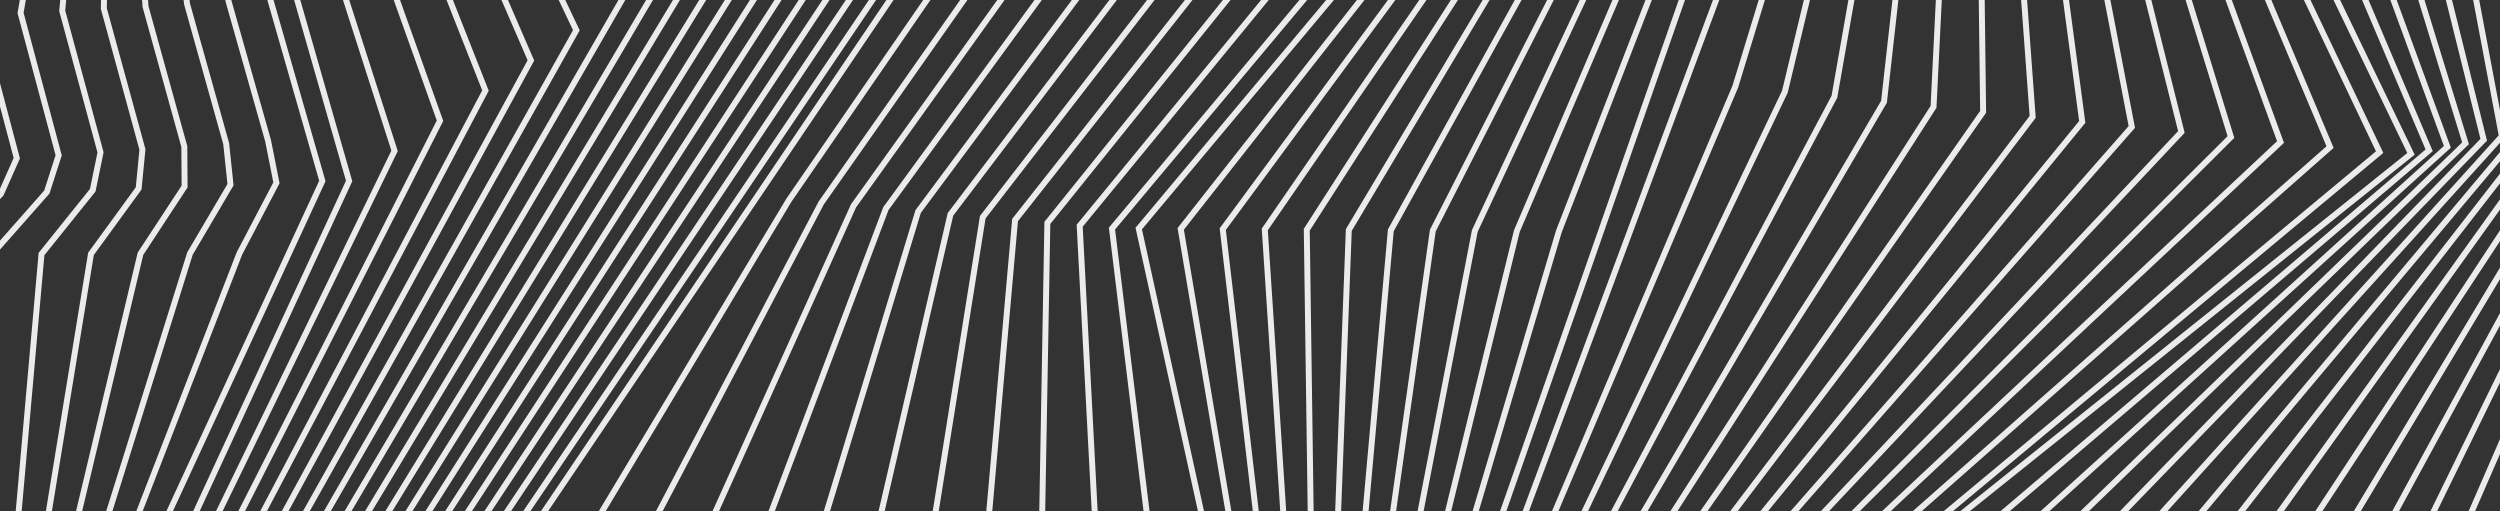 <?xml version="1.0" encoding="utf-8"?>
<svg xmlns="http://www.w3.org/2000/svg" xmlns:xlink="http://www.w3.org/1999/xlink" id="Layer_1" data-name="Layer 1" viewBox="0 0 1917 392">
  <rect x="0" y="0" width="1917" height="392" fill="#333333" stroke="none"/>
  <defs>
    <style>
      .cls-1 {
        clip-path: url(#clippath);
      }

      .cls-2 {
        stroke-width: 0px;
      }

      .cls-2, .cls-3 {
        fill: none;
      }

      .cls-3 {
        stroke: #ebebeb;
        stroke-miterlimit: 10;
        stroke-width: 4.56px;
      }
    </style>
    <clipPath id="clippath">
      <rect class="cls-2" width="1917" height="392"/>
    </clipPath>
  </defs>
  <g class="cls-1">
    <g>
      <path class="cls-3" d="m-33.31,552.94l-48.74-357.82,47.53-45.03,15.28-26.55L-48.11,13.35l27.46-81.38L15.91-121.93-17.91-647.83"/>
      <path class="cls-3" d="m-22.2,552.94l-21.89-357.94L.7,148.69l12.18-27.37L-16.18,11.66,4.71-70.51l34.46-54.39-7.71-524.23"/>
      <path class="cls-3" d="m-11.07,552.94L-6.14,194.9l42.05-47.63,9.08-28.18L15.77,9.98l14.3-82.96,32.36-54.89,18.43-522.56"/>
      <path class="cls-3" d="m.04,552.94L31.83,194.78l39.29-48.92,5.97-29L47.7,8.29l7.73-83.74,30.24-55.38,44.56-520.91"/>
      <path class="cls-3" d="m11.16,552.94l58.61-358.28,36.56-50.2,2.9-29.83L79.63,6.61l1.14-84.54,28.17-55.86,70.7-519.24"/>
      <path class="cls-3" d="m22.27,552.94L107.73,194.54l33.82-51.51-.21-30.63L111.56,4.94l-5.43-85.33,26.07-56.35,96.81-517.59"/>
      <path class="cls-3" d="m33.4,552.94l112.27-358.53,31.08-52.79-3.31-31.47L143.49,3.26l-12-86.13,23.97-56.84,122.95-515.93"/>
      <path class="cls-3" d="m44.51,552.94L183.62,194.29l28.35-54.09-6.39-32.26L175.41,1.57l-18.56-86.91,21.85-57.34,149.08-514.26"/>
      <path class="cls-3" d="m55.64,552.94L247.18,138.79l-65-226.6,194.99-570.44"/>
      <path class="cls-3" d="m76.16,552.94l191.55-414.15-65-226.6,194.99-570.44"/>
      <path class="cls-3" d="m89.85,552.94L302.55,115.68l-71.4-222.21,187.51-551.72"/>
      <path class="cls-3" d="m103.53,552.94L337.4,92.57l-77.81-217.82,180.01-533"/>
      <path class="cls-3" d="m117.19,552.94L372.25,69.45l-84.22-213.44,172.53-514.26"/>
      <path class="cls-3" d="m130.87,552.94L407.1,46.32l-90.63-209.03,165.05-495.54"/>
      <path class="cls-3" d="m144.56,552.94L441.95,23.21l-97.06-204.63,157.57-476.82"/>
      <path class="cls-3" d="m158.24,552.94L476.79.1l-103.47-200.24,150.08-458.1"/>
      <path class="cls-3" d="m171.92,552.94L511.64-23.02l-109.88-195.85,142.6-439.38"/>
      <path class="cls-3" d="m185.61,552.94L546.49-46.13l-116.29-191.45,135.1-420.66"/>
      <path class="cls-3" d="m199.29,552.94L581.36-69.26l-122.72-187.04,127.62-401.94"/>
      <path class="cls-3" d="m212.97,552.94L616.2-92.38l-129.15-182.65,120.16-383.22"/>
      <path class="cls-3" d="m226.66,552.94L651.05-115.49l-135.56-178.26,112.68-364.5"/>
      <path class="cls-3" d="m240.34,552.94L685.9-138.6l-141.97-173.86,105.18-345.78"/>
      <path class="cls-3" d="m254.02,552.94L720.75-161.72l-148.38-169.47,97.7-327.06"/>
      <path class="cls-3" d="m267.71,552.94L755.59-184.85l-154.78-165.06,90.22-308.34"/>
      <path class="cls-3" d="m281.39,552.94L790.44-207.96l-161.21-160.66,82.74-289.62"/>
      <path class="cls-3" d="m295.08,552.94L825.29-231.07l-167.62-156.27,75.26-270.9"/>
      <path class="cls-3" d="m308.76,552.94L852.65-251.91l-167.62-148.46,82.1-257.88"/>
      <path class="cls-3" d="m362.88,556.73l242.13-403.33,151.18-219.46,109.6-182.08-154.08-151.51,17.61-62.5,69.22-191.35"/>
      <path class="cls-3" d="m416.97,560.51l212.78-404.93,152.5-217.14,96.7-182.82-140.55-154.55,15.23-62.27,76.31-187.57"/>
      <path class="cls-3" d="m471.09,564.3l183.43-406.53,153.8-214.79,83.79-183.59-127.03-157.61,12.86-62.01,83.42-183.81"/>
      <path class="cls-3" d="m525.19,568.09l154.1-408.12,155.1-212.47,70.86-184.33-113.48-160.65,10.47-61.77,90.54-180.05"/>
      <path class="cls-3" d="m579.3,571.89l124.75-409.74,156.4-210.14,57.95-185.08-99.96-163.7,8.1-61.51,97.63-176.28"/>
      <path class="cls-3" d="m633.42,575.67l95.4-411.33,157.7-207.81,45.04-185.83-86.41-166.74,5.7-61.27,104.72-172.51"/>
      <path class="cls-3" d="m687.52,579.46l66.07-412.95,159-205.45,32.11-186.59-72.86-169.78,3.33-61.02,111.82-168.76"/>
      <path class="cls-3" d="m741.64,583.24l36.72-414.55,160.3-203.12,19.2-187.32-59.34-172.86.93-60.78,118.96-164.97"/>
      <path class="cls-3" d="m795.73,587.03l7.39-416.14L964.72-29.91l6.29-188.07-45.82-175.9-1.44-60.54,126.05-161.2"/>
      <path class="cls-3" d="m849.85,590.83l-21.96-417.76L990.77-25.4l-6.61-188.82-32.27-178.95-3.81-60.27,133.14-157.45"/>
      <path class="cls-3" d="m903.97,594.62l-51.31-419.36L1016.83-20.88l-44.45-431.58,140.23-153.68"/>
      <path class="cls-3" d="m1133.14-606.15l-140.23,153.68,44.45,431.58-164.18,196.14,92.36,419.36"/>
      <path class="cls-3" d="m976.1,594.62l-70.72-419.13,156.52-199.04-26.94-430.94,133.33-156.39"/>
      <path class="cls-3" d="m986.68,594.62l-49.08-418.92,148.83-201.93-9.42-430.28,126.41-159.1"/>
      <path class="cls-3" d="m997.24,594.62l-27.41-418.7,141.15-204.84,8.09-429.62,119.51-161.81"/>
      <path class="cls-3" d="m1007.83,594.62l-5.8-418.49,133.49-207.73,25.61-428.96,112.59-164.54"/>
      <path class="cls-3" d="m1018.41,594.62l15.85-418.27,125.77-210.62,43.17-428.32,105.64-167.23"/>
      <path class="cls-3" d="m1028.97,594.62l37.51-418.04,118.09-213.54,60.69-427.64,98.72-169.96"/>
      <path class="cls-3" d="m1039.55,594.62l59.13-417.83,110.43-216.43,78.2-426.98,91.82-172.68"/>
      <path class="cls-3" d="m1050.11,594.62l80.8-417.6,102.74-219.33,95.72-426.34,84.9-175.39"/>
      <path class="cls-3" d="m1060.69,594.62l102.42-417.4,95.06-222.23,113.27-425.66,77.97-178.1m-378.14,1243.38l124.07-417.17,87.36-225.12,130.8-425.02,71.06-180.81m-402.73,1248.12l437.85-1252.86m-425.72,1254.34l467.2-1254.66m-454.74,1253.49l224.2-528.47,118.8-388.45,133.25-336.67"/>
      <path class="cls-3" d="m1118.87,593.77l249.77-523.45,94.03-391.36,141.51-337.69"/>
      <path class="cls-3" d="m1131.32,592.6L1406.63,74.18l69.29-394.28,149.76-338.71"/>
      <path class="cls-3" d="m1143.77,591.44L1444.65,78.03l44.52-397.2,157.99-339.72"/>
      <path class="cls-3" d="m1156.22,590.28l326.42-508.37,19.78-400.14,166.25-340.75"/>
      <path class="cls-3" d="m1168.68,589.11l351.98-503.36-5.02-403.05,174.54-341.77"/>
      <path class="cls-3" d="m1181.13,587.95l377.52-498.34-29.76-405.95,182.79-342.81"/>
      <path class="cls-3" d="m1193.58,586.79l403.09-493.32-54.53-408.87,191.05-343.82"/>
      <path class="cls-3" d="m1206.03,585.61l428.64-488.26-79.28-411.8,199.28-344.84"/>
      <path class="cls-3" d="m1218.48,584.44l454.2-483.25-104.04-414.72,207.54-345.87"/>
      <path class="cls-3" d="m1230.94,583.28l479.74-478.23-128.81-417.64,215.81-346.88"/>
      <path class="cls-3" d="m1243.39,582.12l505.31-473.21-153.58-420.56,224.07-347.9"/>
      <path class="cls-3" d="m1255.84,580.95L1786.69,112.78l-178.32-423.49,232.32-348.92"/>
      <path class="cls-3" d="m1268.29,579.79L1824.71,116.64l-203.09-426.39,240.56-349.97"/>
      <path class="cls-3" d="m1273.4,578.99L1848.75,117.96l-205.96-427.17,249.77-349.03"/>
      <path class="cls-3" d="m1313.36,582.71L1862.68,115.26l-180.46-424.81,241.35-348.7"/>
      <path class="cls-3" d="m1353.31,586.42L1876.64,112.57l-154.97-422.47,232.94-348.35"/>
      <path class="cls-3" d="m1393.29,590.16l497.28-480.29-129.44-420.11,224.52-348"/>
      <path class="cls-3" d="m1433.25,593.87l471.26-486.7-103.95-417.74,216.1-347.67"/>
      <path class="cls-3" d="m1473.2,597.59l445.26-493.11-78.45-415.4,207.69-347.33"/>
      <path class="cls-3" d="m1513.16,601.3l419.24-499.53-52.94-413.04,199.26-346.98"/>
      <path class="cls-3" d="m1553.11,605.04l393.24-505.96-27.43-410.68,190.84-346.65"/>
      <path class="cls-3" d="m1593.07,608.76L1960.29,96.39l-1.94-408.33,182.45-346.3"/>
      <path class="cls-3" d="m1633.05,612.47L1974.25,93.7l23.55-405.99,174.01-345.95"/>
      <path class="cls-3" d="m1673,616.19L1988.18,90.99l49.08-403.61,165.59-345.62"/>
      <path class="cls-3" d="m1712.96,619.92L2002.14,88.3l74.55-401.26,157.2-345.28"/>
      <path class="cls-3" d="m1752.92,623.64L2016.07,85.6l100.07-398.9,148.77-344.95"/>
      <path class="cls-3" d="m1792.87,627.35l237.16-544.44,125.57-396.56,140.34-344.6m-463.09,1289.33l494.13-1289.33"/>
    </g>
  </g>
</svg>